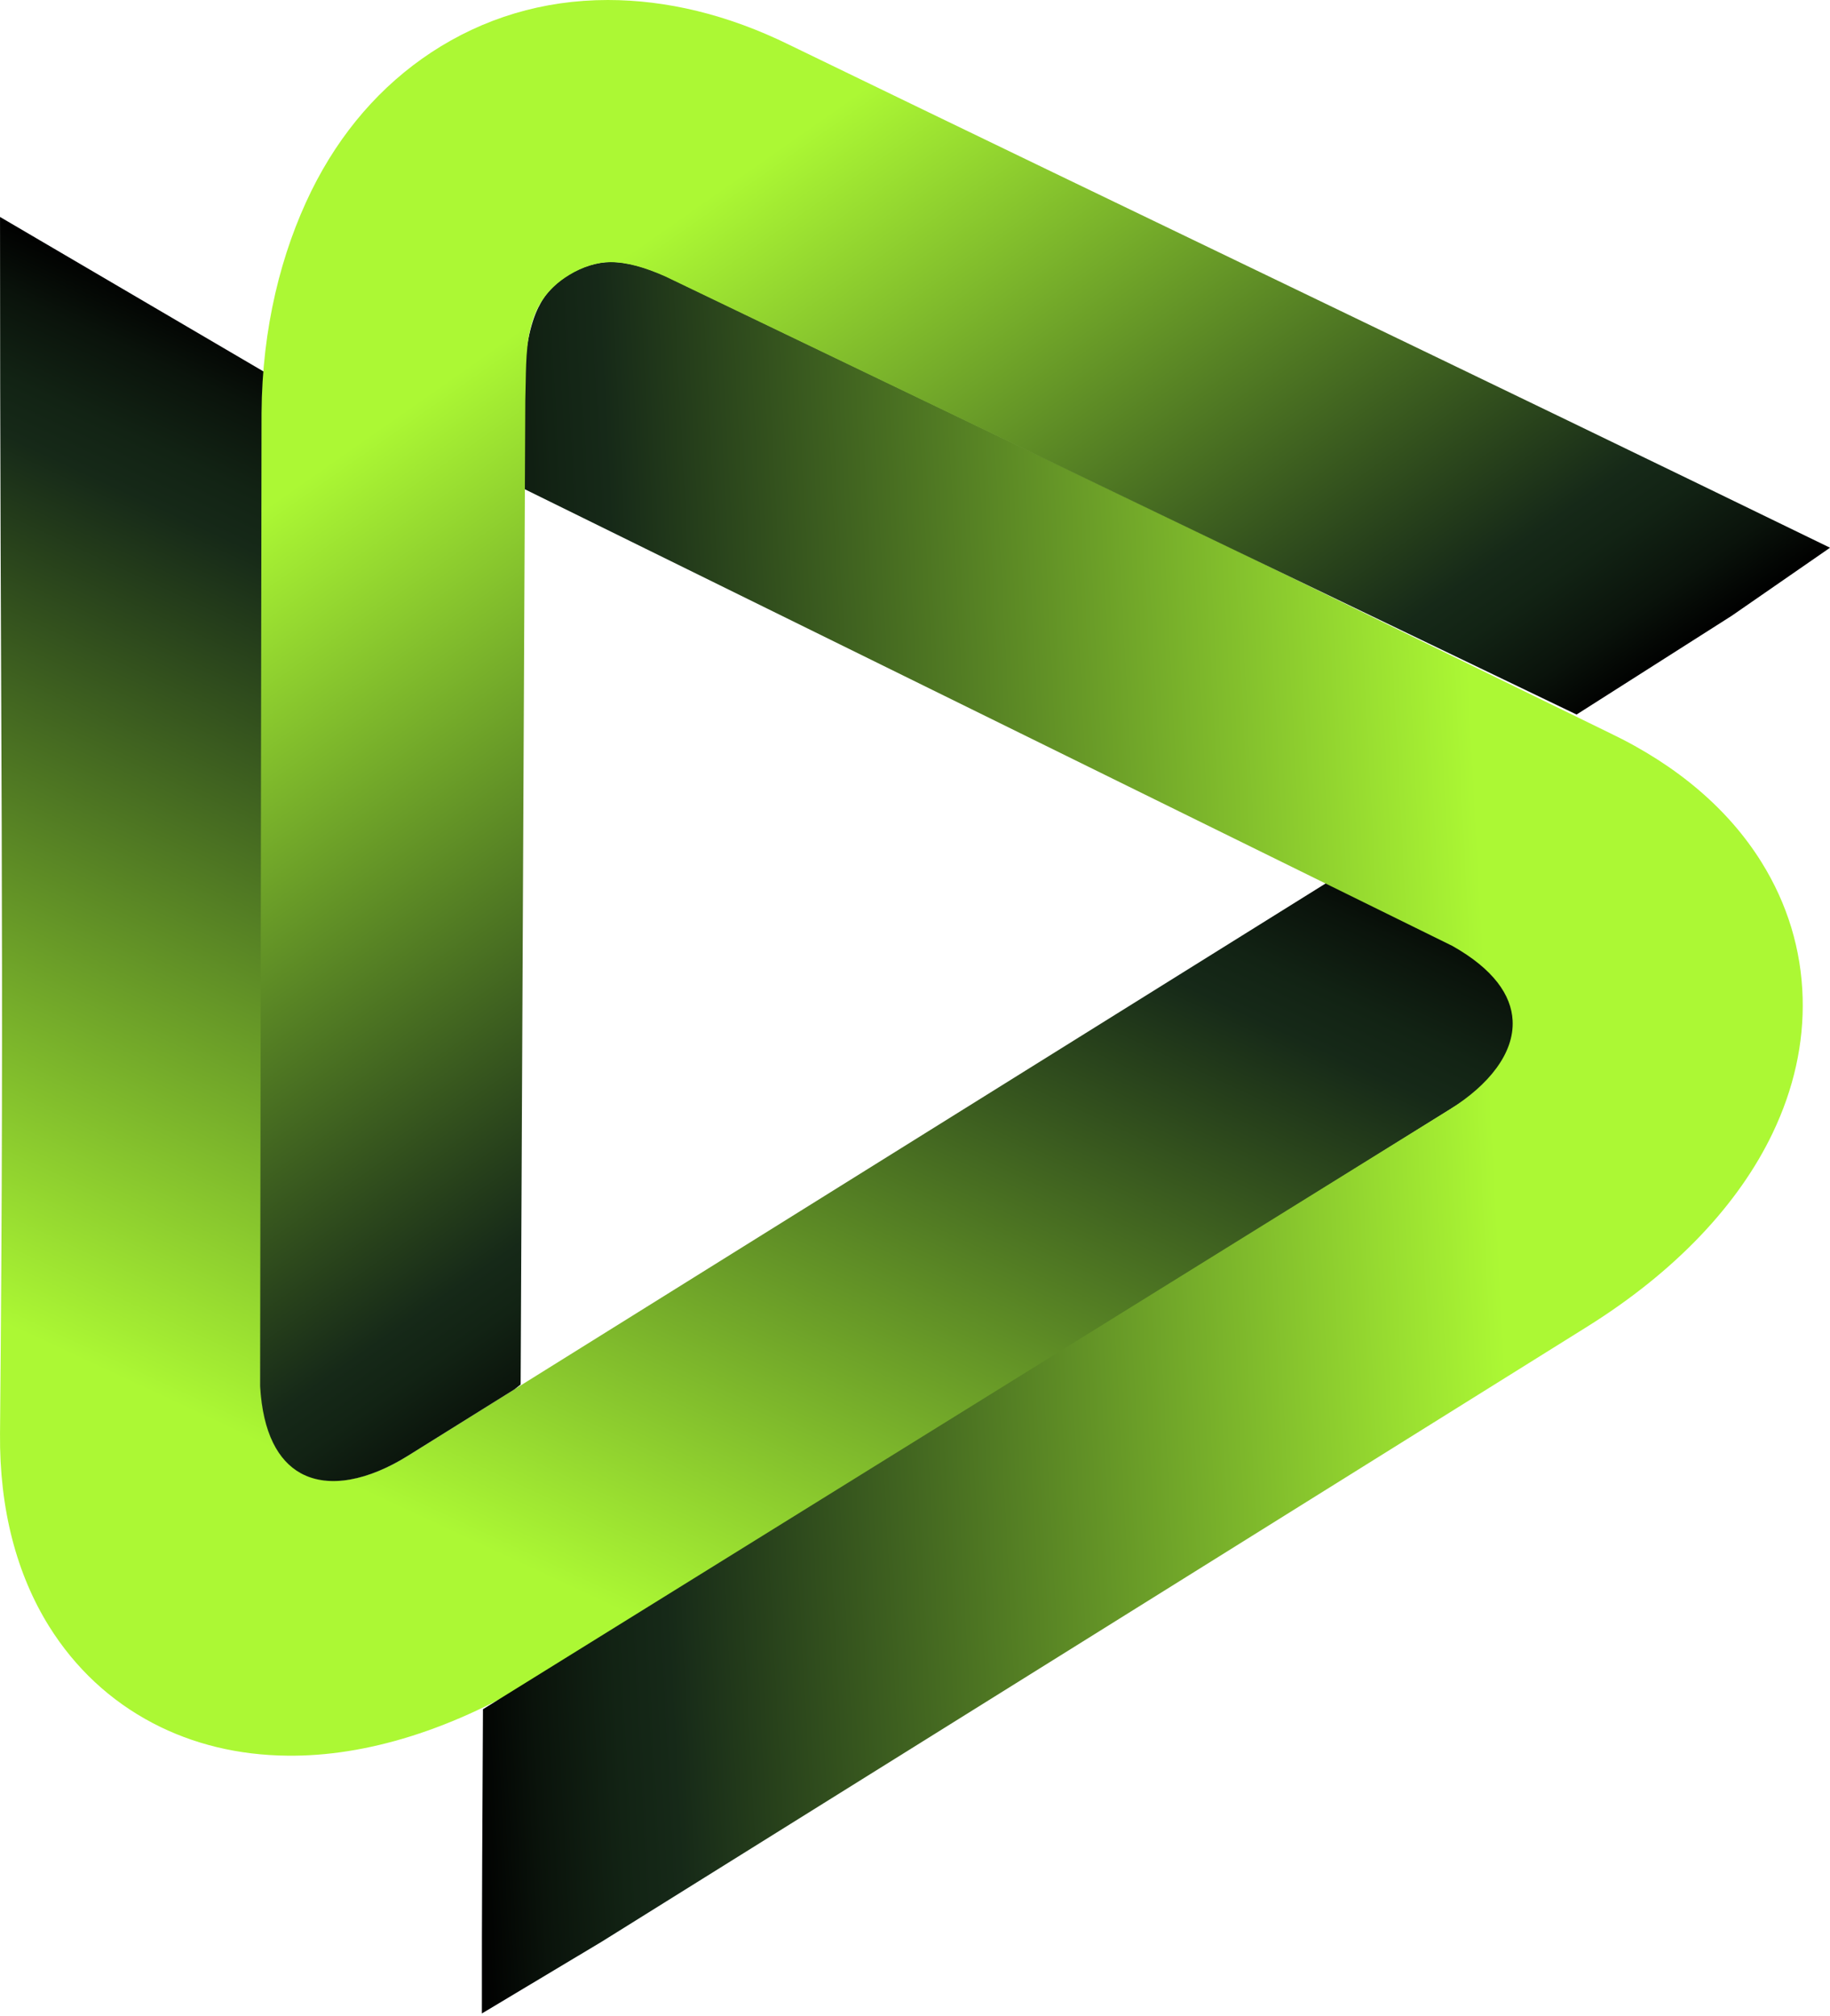 <?xml version="1.0" encoding="UTF-8"?> <svg xmlns="http://www.w3.org/2000/svg" width="325" height="358" viewBox="0 0 325 358" fill="none"><path d="M284.576 180.169C268.442 172.238 251.973 164.322 235.982 156.549L72.457 258.516C65.592 262.784 58.521 264.377 53.44 261.558C49.474 259.36 46.734 254.47 46.257 246.092L46.83 65.987L0.004 38.528C-0.012 122.783 0.816 170.613 0.004 254.55C-0.124 268.104 2.998 279.619 8.7 288.793C13.367 296.263 19.594 302.045 27.144 306.011C34.279 309.754 42.354 311.713 51.114 311.792C64.907 311.936 80.564 307.237 96.603 297.267C159.229 258.245 221.919 219.223 284.56 180.169H284.576Z" fill="url(#paint0_linear_25_545)"></path><path d="M85.581 357.567C85.549 339.585 85.692 321.301 85.772 303.542L257.532 196.973C264.397 192.688 268.936 187.034 268.633 181.236C268.41 176.713 265.225 172.094 257.93 167.985L92.876 86.724L93.242 65.7C93.306 61.463 94.373 56.765 95.854 54.137C97.988 49.804 103.658 46.539 108.468 46.523C111.383 46.523 114.585 47.431 118.264 49.072L218.86 97.427L285.882 130.174C298.099 136.019 307.082 143.903 312.8 153.061C317.466 160.531 319.903 168.686 320.142 177.191C320.365 185.25 318.581 193.373 314.79 201.273C308.834 213.712 297.748 225.721 281.709 235.708C219.115 274.777 169.486 305.772 106.86 344.825L85.613 357.551L85.581 357.567Z" fill="url(#paint1_linear_25_545)"></path><path d="M325 97.268C261.753 66.465 203.539 38.703 140.244 7.995C129.19 2.548 118.28 0 107.959 0C96.428 0 85.82 3.233 76.598 9.302C67.679 15.179 60.432 23.493 55.303 33.893C49.936 44.819 46.543 58.246 46.448 73.393L46.193 246.156C46.671 254.534 49.426 259.408 53.376 261.606C58.457 264.425 65.529 262.832 72.393 258.563L91.347 246.745L92.462 245.885L93.29 71.147C93.577 62.435 92.637 53.962 101.11 48.817C103.404 47.416 106.032 46.555 108.389 46.555C111.304 46.555 114.489 47.463 118.184 49.104L279.99 126.893L307.544 109.357L324.984 97.284L325 97.268Z" fill="url(#paint2_linear_25_545)"></path><defs><linearGradient id="paint0_linear_25_545" x1="144.002" y1="105.677" x2="46.384" y2="315.042" gradientUnits="userSpaceOnUse"><stop></stop><stop offset="0.05" stop-color="#0A130B"></stop><stop offset="0.11" stop-color="#122314"></stop><stop offset="0.15" stop-color="#162918"></stop><stop offset="0.77" stop-color="#ACF834"></stop><stop offset="1" stop-color="#ACF834"></stop></linearGradient><linearGradient id="paint1_linear_25_545" x1="77.49" y1="203.057" x2="320.827" y2="190.299" gradientUnits="userSpaceOnUse"><stop></stop><stop offset="0.05" stop-color="#0A130B"></stop><stop offset="0.11" stop-color="#122314"></stop><stop offset="0.15" stop-color="#162918"></stop><stop offset="0.77" stop-color="#ACF834"></stop><stop offset="1" stop-color="#ACF834"></stop></linearGradient><linearGradient id="paint2_linear_25_545" x1="194.826" y1="188.42" x2="71.756" y2="12.662" gradientUnits="userSpaceOnUse"><stop></stop><stop offset="0.05" stop-color="#0A130B"></stop><stop offset="0.11" stop-color="#122314"></stop><stop offset="0.15" stop-color="#162918"></stop><stop offset="0.77" stop-color="#ACF834"></stop><stop offset="1" stop-color="#ACF834"></stop></linearGradient></defs></svg> 